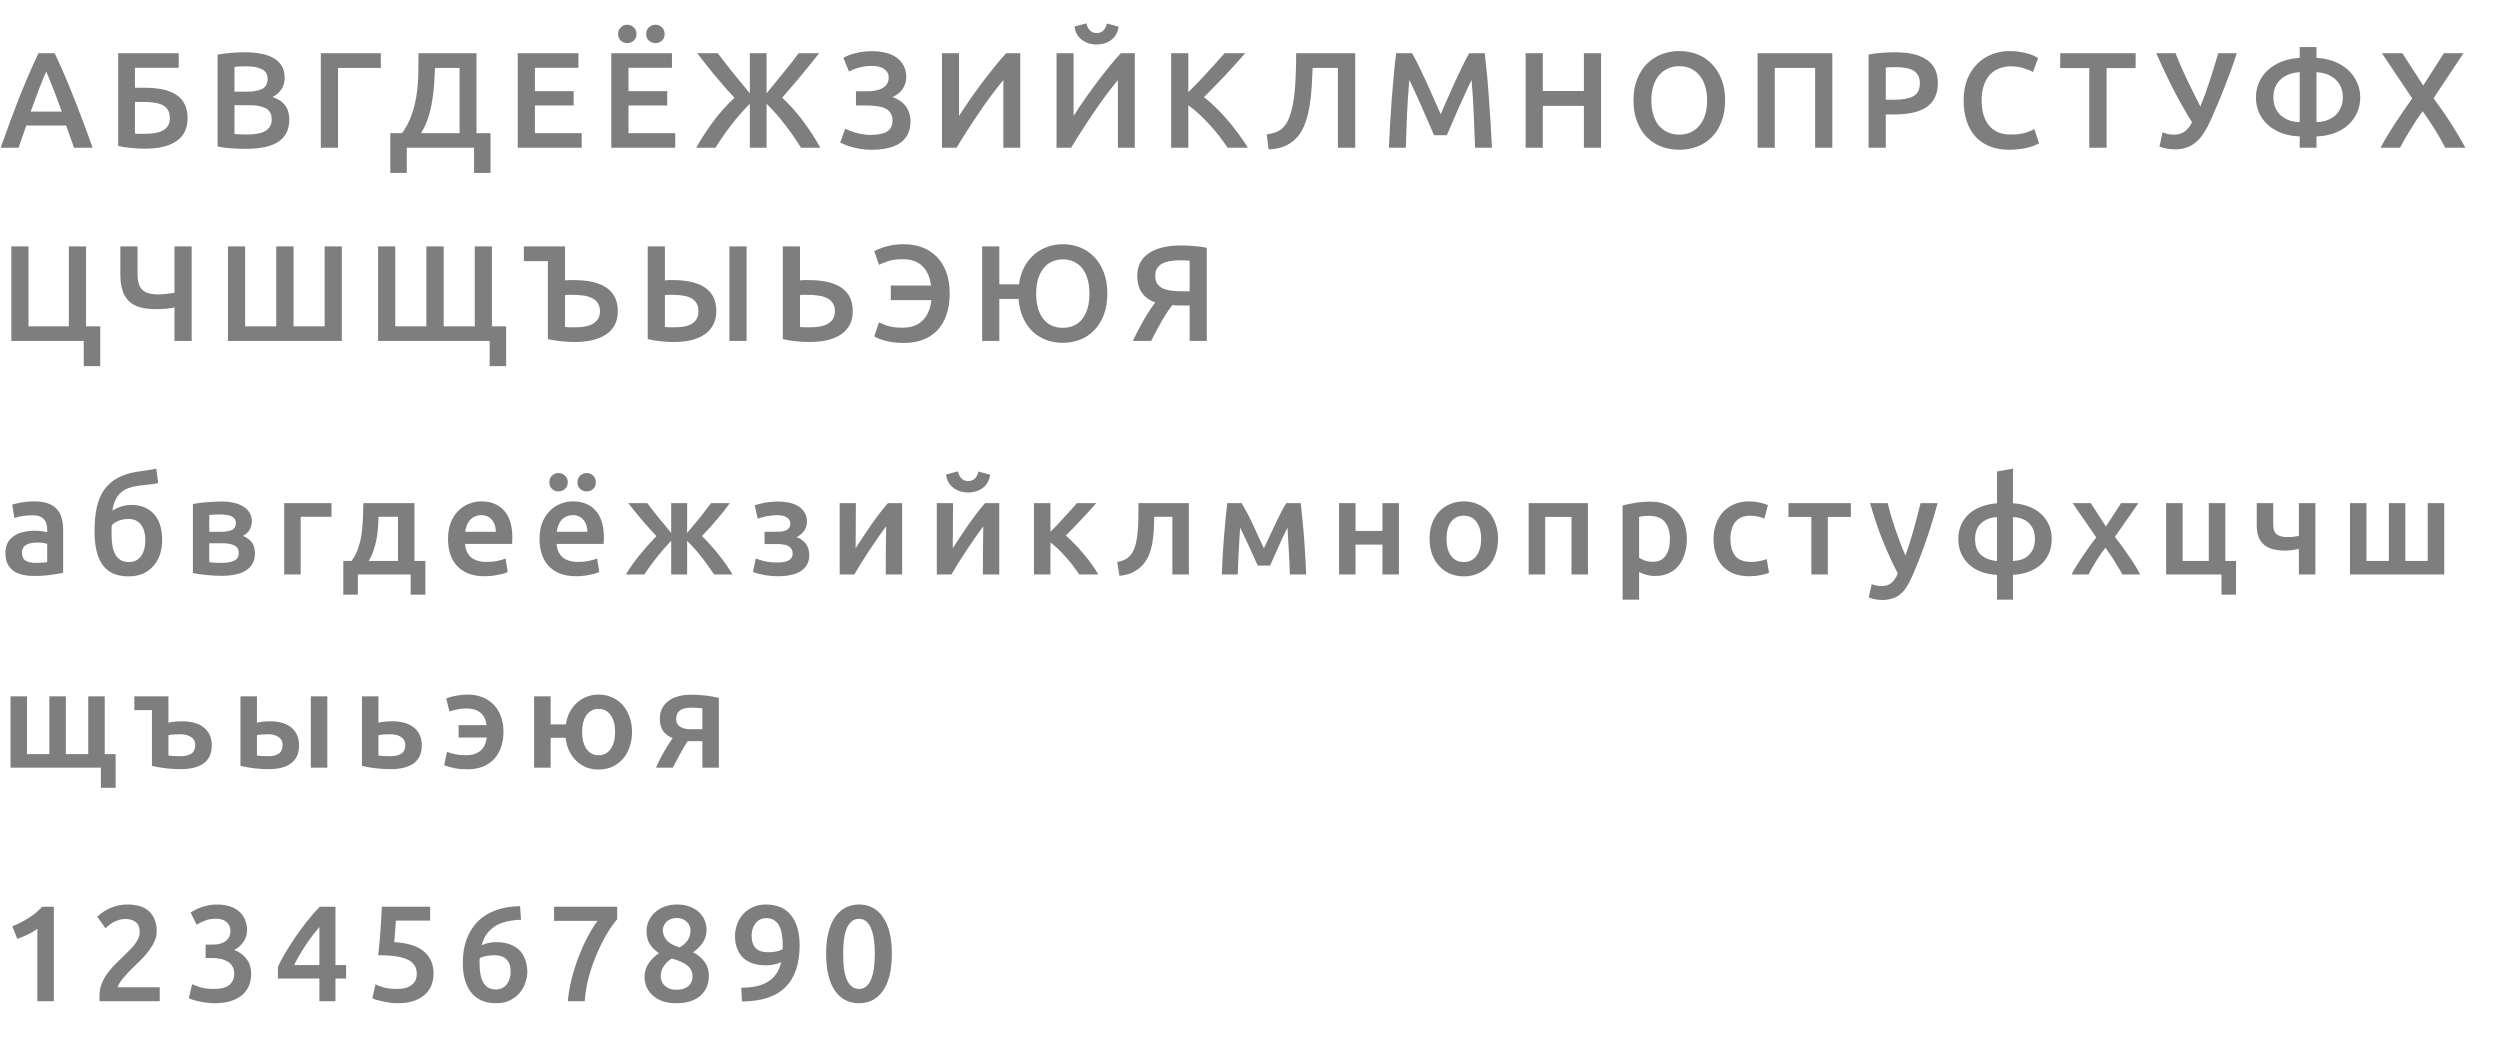 <?xml version="1.0" encoding="UTF-8"?> <svg xmlns="http://www.w3.org/2000/svg" width="220" height="93" viewBox="0 0 220 93" fill="none"> <path d="M6.516 13C6.404 12.672 6.288 12.348 6.168 12.028C6.048 11.708 5.932 11.38 5.82 11.044H2.316C2.204 11.38 2.088 11.712 1.968 12.04C1.856 12.36 1.744 12.68 1.632 13H0.06C0.372 12.112 0.668 11.292 0.948 10.54C1.228 9.788 1.5 9.076 1.764 8.404C2.036 7.732 2.304 7.092 2.568 6.484C2.832 5.876 3.104 5.276 3.384 4.684H4.812C5.092 5.276 5.364 5.876 5.628 6.484C5.892 7.092 6.156 7.732 6.42 8.404C6.692 9.076 6.968 9.788 7.248 10.54C7.536 11.292 7.836 12.112 8.148 13H6.516ZM4.068 6.292C3.884 6.716 3.672 7.232 3.432 7.84C3.2 8.448 2.956 9.108 2.7 9.82H5.436C5.18 9.108 4.932 8.444 4.692 7.828C4.452 7.212 4.244 6.7 4.068 6.292ZM11.875 5.968V7.72H12.691C13.291 7.72 13.827 7.768 14.299 7.864C14.771 7.96 15.171 8.116 15.499 8.332C15.827 8.54 16.075 8.816 16.243 9.16C16.419 9.496 16.507 9.908 16.507 10.396C16.507 11.3 16.179 11.976 15.523 12.424C14.875 12.864 13.947 13.084 12.739 13.084C12.403 13.084 12.023 13.064 11.599 13.024C11.175 12.992 10.775 12.932 10.399 12.844V4.684H15.727V5.968H11.875ZM12.403 11.776C12.491 11.776 12.591 11.776 12.703 11.776C12.815 11.776 12.939 11.772 13.075 11.764C13.323 11.756 13.559 11.728 13.783 11.68C14.015 11.632 14.215 11.556 14.383 11.452C14.559 11.348 14.695 11.212 14.791 11.044C14.895 10.876 14.947 10.664 14.947 10.408C14.947 10.12 14.895 9.884 14.791 9.7C14.687 9.516 14.535 9.372 14.335 9.268C14.135 9.156 13.891 9.08 13.603 9.04C13.323 8.992 13.003 8.968 12.643 8.968H11.875V11.752C11.947 11.76 12.023 11.768 12.103 11.776C12.191 11.776 12.291 11.776 12.403 11.776ZM21.654 13.096C21.214 13.096 20.77 13.08 20.322 13.048C19.874 13.024 19.482 12.968 19.146 12.88V4.804C19.322 4.772 19.51 4.744 19.71 4.72C19.91 4.688 20.114 4.664 20.322 4.648C20.53 4.632 20.734 4.62 20.934 4.612C21.142 4.604 21.338 4.6 21.522 4.6C22.026 4.6 22.494 4.64 22.926 4.72C23.358 4.792 23.73 4.916 24.042 5.092C24.362 5.268 24.61 5.5 24.786 5.788C24.962 6.076 25.05 6.432 25.05 6.856C25.05 7.248 24.954 7.584 24.762 7.864C24.578 8.144 24.318 8.368 23.982 8.536C24.486 8.704 24.858 8.952 25.098 9.28C25.338 9.608 25.458 10.024 25.458 10.528C25.458 11.384 25.146 12.028 24.522 12.46C23.898 12.884 22.942 13.096 21.654 13.096ZM20.634 9.256V11.788C20.802 11.804 20.982 11.816 21.174 11.824C21.366 11.832 21.542 11.836 21.702 11.836C22.014 11.836 22.302 11.816 22.566 11.776C22.838 11.736 23.07 11.668 23.262 11.572C23.462 11.468 23.618 11.332 23.73 11.164C23.85 10.996 23.91 10.78 23.91 10.516C23.91 10.044 23.738 9.716 23.394 9.532C23.05 9.348 22.574 9.256 21.966 9.256H20.634ZM20.634 8.068H21.702C22.278 8.068 22.73 7.988 23.058 7.828C23.386 7.66 23.55 7.364 23.55 6.94C23.55 6.54 23.378 6.256 23.034 6.088C22.698 5.92 22.258 5.836 21.714 5.836C21.482 5.836 21.274 5.84 21.09 5.848C20.914 5.856 20.762 5.868 20.634 5.884V8.068ZM29.745 13H28.233V4.684H33.513V5.98H29.745V13ZM34.347 11.716H35.379C35.739 11.22 36.015 10.7 36.207 10.156C36.407 9.604 36.551 9.036 36.639 8.452C36.735 7.86 36.791 7.252 36.807 6.628C36.823 5.996 36.831 5.348 36.831 4.684H41.931V11.716H43.167V15.22H41.715V13H35.799V15.22H34.347V11.716ZM38.283 5.98C38.259 6.46 38.231 6.952 38.199 7.456C38.167 7.96 38.107 8.46 38.019 8.956C37.939 9.444 37.823 9.924 37.671 10.396C37.519 10.86 37.311 11.3 37.047 11.716H40.443V5.98H38.283ZM45.562 13V4.684H50.902V5.968H47.074V8.02H50.482V9.28H47.074V11.716H51.19V13H45.562ZM53.794 13V4.684H59.134V5.968H55.306V8.02H58.714V9.28H55.306V11.716H59.422V13H53.794ZM55.198 3.796C54.982 3.796 54.794 3.724 54.634 3.58C54.474 3.436 54.394 3.24 54.394 2.992C54.394 2.744 54.474 2.548 54.634 2.404C54.794 2.252 54.982 2.176 55.198 2.176C55.414 2.176 55.602 2.252 55.762 2.404C55.93 2.548 56.014 2.744 56.014 2.992C56.014 3.24 55.93 3.436 55.762 3.58C55.602 3.724 55.414 3.796 55.198 3.796ZM57.682 3.796C57.466 3.796 57.274 3.724 57.106 3.58C56.946 3.436 56.866 3.24 56.866 2.992C56.866 2.744 56.946 2.548 57.106 2.404C57.274 2.252 57.466 2.176 57.682 2.176C57.898 2.176 58.086 2.252 58.246 2.404C58.406 2.548 58.486 2.744 58.486 2.992C58.486 3.24 58.406 3.436 58.246 3.58C58.086 3.724 57.898 3.796 57.682 3.796ZM61.269 13C61.485 12.608 61.725 12.212 61.989 11.812C62.253 11.404 62.529 11.008 62.817 10.624C63.105 10.24 63.401 9.88 63.705 9.544C64.017 9.2 64.325 8.888 64.629 8.608C64.053 7.984 63.481 7.332 62.913 6.652C62.353 5.964 61.833 5.308 61.353 4.684H63.165C63.589 5.244 64.041 5.824 64.521 6.424C65.009 7.024 65.497 7.62 65.985 8.212V4.684H67.461V8.212C67.949 7.612 68.441 7.008 68.937 6.4C69.441 5.792 69.889 5.22 70.281 4.684H72.081C71.569 5.34 71.037 6 70.485 6.664C69.933 7.328 69.381 7.972 68.829 8.596C69.477 9.188 70.089 9.872 70.665 10.648C71.241 11.416 71.749 12.2 72.189 13H70.485C70.021 12.248 69.537 11.552 69.033 10.912C68.537 10.264 68.013 9.672 67.461 9.136V13H65.985V9.136C65.417 9.704 64.889 10.304 64.401 10.936C63.913 11.56 63.433 12.248 62.961 13H61.269ZM76.272 8.032C76.504 8.032 76.736 8.016 76.968 7.984C77.2 7.944 77.407 7.88 77.591 7.792C77.775 7.696 77.924 7.572 78.035 7.42C78.147 7.26 78.204 7.06 78.204 6.82C78.204 6.508 78.072 6.26 77.808 6.076C77.552 5.892 77.195 5.8 76.74 5.8C76.299 5.8 75.907 5.852 75.564 5.956C75.228 6.052 74.944 6.168 74.712 6.304L74.219 5.092C74.475 4.932 74.823 4.796 75.263 4.684C75.712 4.564 76.207 4.504 76.751 4.504C77.183 4.504 77.584 4.552 77.951 4.648C78.32 4.736 78.635 4.876 78.9 5.068C79.163 5.26 79.371 5.5 79.523 5.788C79.675 6.076 79.751 6.412 79.751 6.796C79.751 7.148 79.651 7.484 79.451 7.804C79.251 8.116 78.948 8.36 78.54 8.536C78.755 8.616 78.96 8.716 79.151 8.836C79.344 8.956 79.511 9.104 79.656 9.28C79.799 9.456 79.912 9.66 79.992 9.892C80.079 10.116 80.124 10.372 80.124 10.66C80.124 11.108 80.043 11.492 79.883 11.812C79.724 12.124 79.496 12.384 79.2 12.592C78.903 12.792 78.54 12.94 78.108 13.036C77.683 13.132 77.207 13.18 76.68 13.18C76.383 13.18 76.1 13.16 75.828 13.12C75.555 13.08 75.299 13.028 75.059 12.964C74.82 12.9 74.603 12.832 74.412 12.76C74.219 12.68 74.059 12.608 73.931 12.544L74.376 11.332C74.48 11.38 74.608 11.436 74.76 11.5C74.912 11.556 75.084 11.612 75.275 11.668C75.468 11.724 75.675 11.772 75.9 11.812C76.124 11.852 76.352 11.872 76.584 11.872C77.207 11.872 77.688 11.78 78.023 11.596C78.368 11.404 78.54 11.076 78.54 10.612C78.54 10.34 78.48 10.116 78.359 9.94C78.248 9.764 78.088 9.628 77.879 9.532C77.68 9.436 77.439 9.372 77.159 9.34C76.879 9.3 76.579 9.28 76.26 9.28H75.323V8.032H76.272ZM82.894 13V4.684H84.394V10.204C84.666 9.772 84.974 9.308 85.318 8.812C85.67 8.308 86.03 7.808 86.398 7.312C86.774 6.816 87.146 6.34 87.514 5.884C87.882 5.42 88.226 5.02 88.546 4.684H89.782V13H88.294V7.048C87.958 7.448 87.602 7.9 87.226 8.404C86.858 8.9 86.494 9.416 86.134 9.952C85.774 10.48 85.426 11.008 85.09 11.536C84.754 12.056 84.45 12.544 84.178 13H82.894ZM92.977 13V4.684H94.477V10.204C94.749 9.772 95.056 9.308 95.4 8.812C95.752 8.308 96.112 7.808 96.481 7.312C96.856 6.816 97.228 6.34 97.597 5.884C97.965 5.42 98.308 5.02 98.629 4.684H99.865V13H98.376V7.048C98.04 7.448 97.684 7.9 97.308 8.404C96.941 8.9 96.576 9.416 96.216 9.952C95.856 10.48 95.508 11.008 95.172 11.536C94.837 12.056 94.532 12.544 94.26 13H92.977ZM96.504 3.916C96.249 3.916 96.008 3.88 95.784 3.808C95.569 3.736 95.373 3.632 95.197 3.496C95.02 3.36 94.876 3.196 94.764 3.004C94.653 2.804 94.585 2.58 94.561 2.332L95.605 2.056C95.74 2.624 96.04 2.908 96.504 2.908C96.977 2.908 97.276 2.628 97.404 2.068L98.436 2.344C98.404 2.592 98.332 2.816 98.221 3.016C98.117 3.208 97.977 3.372 97.8 3.508C97.632 3.636 97.436 3.736 97.213 3.808C96.989 3.88 96.752 3.916 96.504 3.916ZM108.027 13C107.819 12.68 107.579 12.344 107.307 11.992C107.035 11.64 106.747 11.3 106.443 10.972C106.147 10.644 105.839 10.332 105.519 10.036C105.199 9.74 104.883 9.484 104.571 9.268V13H103.059V4.684H104.571V8.116C104.835 7.852 105.111 7.572 105.399 7.276C105.687 6.972 105.971 6.668 106.251 6.364C106.539 6.052 106.811 5.752 107.067 5.464C107.323 5.176 107.555 4.916 107.763 4.684H109.575C109.311 4.988 109.031 5.304 108.735 5.632C108.439 5.96 108.135 6.292 107.823 6.628C107.511 6.956 107.195 7.284 106.875 7.612C106.563 7.94 106.255 8.252 105.951 8.548C106.287 8.804 106.627 9.104 106.971 9.448C107.323 9.784 107.667 10.148 108.003 10.54C108.339 10.924 108.659 11.328 108.963 11.752C109.275 12.168 109.559 12.584 109.815 13H108.027ZM115.513 5.98C115.489 6.524 115.461 7.08 115.429 7.648C115.397 8.208 115.337 8.752 115.249 9.28C115.169 9.8 115.049 10.292 114.889 10.756C114.729 11.22 114.509 11.628 114.229 11.98C113.949 12.324 113.597 12.6 113.173 12.808C112.757 13.016 112.245 13.128 111.637 13.144L111.469 11.824C111.757 11.792 112.009 11.736 112.225 11.656C112.441 11.576 112.629 11.472 112.789 11.344C112.949 11.208 113.089 11.044 113.209 10.852C113.329 10.652 113.433 10.42 113.521 10.156C113.737 9.532 113.881 8.752 113.953 7.816C114.025 6.88 114.061 5.836 114.061 4.684H119.257V13H117.733V5.98H115.513ZM124.263 4.684C124.439 4.988 124.635 5.36 124.851 5.8C125.067 6.24 125.287 6.704 125.511 7.192C125.735 7.672 125.955 8.164 126.171 8.668C126.395 9.164 126.599 9.624 126.783 10.048C126.967 9.624 127.167 9.164 127.383 8.668C127.599 8.164 127.819 7.672 128.043 7.192C128.267 6.704 128.487 6.24 128.703 5.8C128.919 5.36 129.115 4.988 129.291 4.684H130.659C130.731 5.292 130.799 5.94 130.863 6.628C130.927 7.308 130.983 8.008 131.031 8.728C131.087 9.44 131.135 10.16 131.175 10.888C131.223 11.608 131.263 12.312 131.295 13H129.807C129.775 12.032 129.735 11.036 129.687 10.012C129.647 8.988 129.583 7.996 129.495 7.036C129.407 7.22 129.303 7.44 129.183 7.696C129.063 7.952 128.935 8.232 128.799 8.536C128.663 8.832 128.523 9.14 128.379 9.46C128.243 9.78 128.107 10.092 127.971 10.396C127.843 10.692 127.723 10.972 127.611 11.236C127.499 11.492 127.403 11.712 127.323 11.896H126.195C126.115 11.712 126.019 11.488 125.907 11.224C125.795 10.96 125.671 10.68 125.535 10.384C125.407 10.08 125.271 9.768 125.127 9.448C124.991 9.128 124.855 8.82 124.719 8.524C124.583 8.228 124.455 7.952 124.335 7.696C124.215 7.432 124.111 7.212 124.023 7.036C123.935 7.996 123.867 8.988 123.819 10.012C123.779 11.036 123.743 12.032 123.711 13H122.223C122.255 12.312 122.291 11.6 122.331 10.864C122.379 10.128 122.427 9.4 122.475 8.68C122.531 7.952 122.591 7.248 122.655 6.568C122.719 5.888 122.787 5.26 122.859 4.684H124.263ZM139.381 4.684H140.893V13H139.381V9.316H135.769V13H134.257V4.684H135.769V8.008H139.381V4.684ZM145.318 8.836C145.318 9.292 145.374 9.708 145.486 10.084C145.598 10.452 145.758 10.768 145.966 11.032C146.182 11.288 146.442 11.488 146.746 11.632C147.05 11.776 147.394 11.848 147.778 11.848C148.154 11.848 148.494 11.776 148.798 11.632C149.102 11.488 149.358 11.288 149.566 11.032C149.782 10.768 149.946 10.452 150.058 10.084C150.17 9.708 150.226 9.292 150.226 8.836C150.226 8.38 150.17 7.968 150.058 7.6C149.946 7.224 149.782 6.908 149.566 6.652C149.358 6.388 149.102 6.184 148.798 6.04C148.494 5.896 148.154 5.824 147.778 5.824C147.394 5.824 147.05 5.896 146.746 6.04C146.442 6.184 146.182 6.388 145.966 6.652C145.758 6.916 145.598 7.232 145.486 7.6C145.374 7.968 145.318 8.38 145.318 8.836ZM151.81 8.836C151.81 9.548 151.702 10.176 151.486 10.72C151.278 11.264 150.99 11.72 150.622 12.088C150.262 12.448 149.838 12.72 149.35 12.904C148.862 13.088 148.342 13.18 147.79 13.18C147.238 13.18 146.714 13.088 146.218 12.904C145.73 12.72 145.302 12.448 144.934 12.088C144.574 11.72 144.286 11.264 144.07 10.72C143.854 10.176 143.746 9.548 143.746 8.836C143.746 8.124 143.854 7.5 144.07 6.964C144.286 6.42 144.578 5.964 144.946 5.596C145.322 5.228 145.754 4.952 146.242 4.768C146.73 4.584 147.246 4.492 147.79 4.492C148.334 4.492 148.85 4.584 149.338 4.768C149.826 4.952 150.25 5.228 150.61 5.596C150.978 5.964 151.27 6.42 151.486 6.964C151.702 7.5 151.81 8.124 151.81 8.836ZM161.245 4.684V13H159.733V5.98H156.181V13H154.669V4.684H161.245ZM166.787 4.6C167.995 4.6 168.919 4.82 169.559 5.26C170.207 5.7 170.531 6.388 170.531 7.324C170.531 7.812 170.443 8.232 170.267 8.584C170.099 8.928 169.851 9.212 169.523 9.436C169.195 9.652 168.795 9.812 168.323 9.916C167.851 10.02 167.311 10.072 166.703 10.072H165.947V13H164.435V4.804C164.787 4.724 165.175 4.672 165.599 4.648C166.031 4.616 166.427 4.6 166.787 4.6ZM166.895 5.908C166.511 5.908 166.195 5.92 165.947 5.944V8.776H166.679C167.407 8.776 167.967 8.676 168.359 8.476C168.751 8.268 168.947 7.88 168.947 7.312C168.947 7.04 168.895 6.812 168.791 6.628C168.687 6.444 168.543 6.3 168.359 6.196C168.175 6.092 167.955 6.02 167.699 5.98C167.451 5.932 167.183 5.908 166.895 5.908ZM176.808 13.18C176.184 13.18 175.624 13.084 175.128 12.892C174.632 12.7 174.212 12.42 173.868 12.052C173.524 11.676 173.26 11.22 173.076 10.684C172.892 10.148 172.8 9.532 172.8 8.836C172.8 8.14 172.904 7.524 173.112 6.988C173.328 6.452 173.62 6 173.988 5.632C174.356 5.256 174.788 4.972 175.284 4.78C175.78 4.588 176.312 4.492 176.88 4.492C177.224 4.492 177.536 4.52 177.816 4.576C178.096 4.624 178.34 4.68 178.548 4.744C178.756 4.808 178.928 4.876 179.064 4.948C179.2 5.02 179.296 5.072 179.352 5.104L178.908 6.34C178.716 6.22 178.44 6.108 178.08 6.004C177.728 5.892 177.344 5.836 176.928 5.836C176.568 5.836 176.232 5.9 175.92 6.028C175.608 6.148 175.336 6.332 175.104 6.58C174.88 6.828 174.704 7.14 174.576 7.516C174.448 7.892 174.384 8.328 174.384 8.824C174.384 9.264 174.432 9.668 174.528 10.036C174.632 10.404 174.788 10.724 174.996 10.996C175.204 11.26 175.468 11.468 175.788 11.62C176.108 11.764 176.492 11.836 176.94 11.836C177.476 11.836 177.912 11.784 178.248 11.68C178.584 11.568 178.844 11.464 179.028 11.368L179.436 12.604C179.34 12.668 179.208 12.732 179.04 12.796C178.88 12.86 178.688 12.924 178.464 12.988C178.24 13.044 177.988 13.088 177.708 13.12C177.428 13.16 177.128 13.18 176.808 13.18ZM187.936 4.684V5.992H185.38V13H183.856V5.992H181.3V4.684H187.936ZM194.568 10.516C194.368 10.964 194.16 11.356 193.944 11.692C193.736 12.02 193.504 12.292 193.248 12.508C193 12.724 192.72 12.884 192.408 12.988C192.104 13.092 191.76 13.144 191.376 13.144C191.144 13.144 190.9 13.12 190.644 13.072C190.396 13.024 190.192 12.964 190.032 12.892L190.308 11.644C190.46 11.708 190.62 11.76 190.788 11.8C190.956 11.832 191.128 11.848 191.304 11.848C191.672 11.848 191.976 11.764 192.216 11.596C192.464 11.428 192.692 11.152 192.9 10.768C192.564 10.224 192.24 9.676 191.928 9.124C191.624 8.572 191.34 8.036 191.076 7.516C190.812 6.988 190.568 6.484 190.344 6.004C190.128 5.524 189.932 5.084 189.756 4.684H191.448C191.576 5.012 191.72 5.364 191.88 5.74C192.048 6.116 192.224 6.504 192.408 6.904C192.6 7.304 192.8 7.712 193.008 8.128C193.216 8.544 193.424 8.96 193.632 9.376C193.92 8.664 194.196 7.904 194.46 7.096C194.724 6.288 194.972 5.484 195.204 4.684H196.836C196.644 5.276 196.452 5.836 196.26 6.364C196.068 6.884 195.876 7.384 195.684 7.864C195.5 8.336 195.312 8.792 195.12 9.232C194.936 9.664 194.752 10.092 194.568 10.516ZM202.375 6.352C201.671 6.392 201.107 6.608 200.683 7C200.267 7.392 200.059 7.912 200.059 8.56C200.059 8.888 200.111 9.184 200.215 9.448C200.327 9.712 200.483 9.94 200.683 10.132C200.891 10.316 201.135 10.464 201.415 10.576C201.703 10.68 202.023 10.736 202.375 10.744V6.352ZM202.375 13V12.004C201.799 11.988 201.275 11.892 200.803 11.716C200.331 11.54 199.923 11.3 199.579 10.996C199.243 10.692 198.983 10.336 198.799 9.928C198.615 9.512 198.523 9.06 198.523 8.572C198.523 8.092 198.615 7.648 198.799 7.24C198.983 6.824 199.243 6.464 199.579 6.16C199.923 5.848 200.331 5.6 200.803 5.416C201.275 5.232 201.799 5.124 202.375 5.092V4.144H203.851V5.092C204.427 5.124 204.951 5.232 205.423 5.416C205.895 5.6 206.299 5.848 206.635 6.16C206.971 6.464 207.231 6.824 207.415 7.24C207.607 7.648 207.703 8.092 207.703 8.572C207.703 9.06 207.607 9.512 207.415 9.928C207.231 10.336 206.971 10.692 206.635 10.996C206.299 11.3 205.895 11.54 205.423 11.716C204.951 11.892 204.427 11.988 203.851 12.004V13H202.375ZM203.851 10.744C204.195 10.736 204.511 10.68 204.799 10.576C205.087 10.464 205.331 10.316 205.531 10.132C205.731 9.94 205.887 9.712 205.999 9.448C206.111 9.184 206.167 8.888 206.167 8.56C206.167 7.912 205.955 7.392 205.531 7C205.115 6.608 204.555 6.392 203.851 6.352V10.744ZM215.176 13C214.944 12.528 214.652 12.008 214.3 11.44C213.948 10.872 213.58 10.324 213.196 9.796C213.036 10.004 212.86 10.252 212.668 10.54C212.484 10.828 212.296 11.124 212.104 11.428C211.92 11.724 211.748 12.012 211.588 12.292C211.428 12.572 211.3 12.808 211.204 13H209.488C209.848 12.32 210.264 11.624 210.736 10.912C211.208 10.192 211.72 9.44 212.272 8.656L209.608 4.684H211.408L213.244 7.528L215.056 4.684H216.784L214.156 8.644C214.764 9.468 215.3 10.248 215.764 10.984C216.236 11.72 216.632 12.392 216.952 13H215.176ZM8.82 28.716V32.22H7.368V30H0.996V21.684H2.508V28.716H6.06V21.684H7.572V28.716H8.82ZM12.102 24.108C12.102 24.772 12.246 25.24 12.534 25.512C12.822 25.776 13.283 25.908 13.915 25.908C14.171 25.908 14.427 25.892 14.682 25.86C14.947 25.828 15.171 25.796 15.354 25.764V21.684H16.866V30H15.354V27.06C15.146 27.1 14.899 27.136 14.611 27.168C14.322 27.192 14.03 27.204 13.735 27.204C13.175 27.204 12.694 27.148 12.294 27.036C11.902 26.916 11.579 26.732 11.322 26.484C11.075 26.236 10.89 25.92 10.771 25.536C10.65 25.152 10.591 24.692 10.591 24.156V21.684H12.102V24.108ZM20.06 30V21.684H21.572V28.716H24.308V21.684H25.832V28.716H28.568V21.684H30.08V30H20.06ZM34.784 21.684V28.716H37.52V21.684H39.044V28.716H41.78V21.684H43.292V28.716H44.54V32.22H43.088V30H33.272V21.684H34.784ZM54.368 27.384C54.368 28.272 54.032 28.948 53.361 29.412C52.697 29.868 51.761 30.096 50.553 30.096C50.217 30.096 49.837 30.076 49.413 30.036C48.996 29.996 48.596 29.932 48.212 29.844V22.98H46.1V21.684H49.724V24.672C49.861 24.656 49.989 24.648 50.108 24.648C50.228 24.648 50.352 24.648 50.48 24.648C53.072 24.648 54.368 25.56 54.368 27.384ZM50.373 25.944C50.276 25.944 50.172 25.944 50.06 25.944C49.949 25.944 49.837 25.952 49.724 25.968V28.776C49.837 28.784 49.965 28.792 50.108 28.8C50.261 28.8 50.441 28.8 50.648 28.8C50.928 28.8 51.197 28.78 51.453 28.74C51.717 28.692 51.944 28.616 52.136 28.512C52.337 28.4 52.496 28.256 52.617 28.08C52.736 27.896 52.797 27.664 52.797 27.384C52.797 27.104 52.736 26.872 52.617 26.688C52.505 26.504 52.34 26.356 52.124 26.244C51.916 26.132 51.664 26.056 51.368 26.016C51.072 25.968 50.74 25.944 50.373 25.944ZM63.036 27.384C63.036 27.832 62.948 28.224 62.772 28.56C62.604 28.896 62.356 29.18 62.028 29.412C61.708 29.636 61.316 29.808 60.852 29.928C60.396 30.04 59.88 30.096 59.304 30.096C58.968 30.096 58.596 30.076 58.188 30.036C57.78 29.996 57.384 29.932 57 29.844V21.684H58.512V24.672C58.632 24.656 58.752 24.648 58.872 24.648C58.992 24.648 59.108 24.648 59.22 24.648C60.484 24.648 61.436 24.876 62.076 25.332C62.716 25.78 63.036 26.464 63.036 27.384ZM64.188 21.684H65.7V30H64.188V21.684ZM59.148 25.944C59.06 25.944 58.956 25.944 58.836 25.944C58.724 25.944 58.616 25.952 58.512 25.968V28.776C58.624 28.792 58.744 28.8 58.872 28.8C59.008 28.8 59.188 28.8 59.412 28.8C59.684 28.8 59.944 28.78 60.192 28.74C60.448 28.692 60.668 28.616 60.852 28.512C61.036 28.4 61.184 28.256 61.296 28.08C61.408 27.896 61.464 27.664 61.464 27.384C61.464 27.104 61.408 26.872 61.296 26.688C61.192 26.504 61.04 26.356 60.84 26.244C60.64 26.132 60.396 26.056 60.108 26.016C59.828 25.968 59.508 25.944 59.148 25.944ZM75.043 27.384C75.043 28.272 74.707 28.948 74.035 29.412C73.371 29.868 72.435 30.096 71.227 30.096C70.891 30.096 70.511 30.076 70.087 30.036C69.671 29.996 69.271 29.932 68.887 29.844V21.684H70.399V24.672C70.535 24.656 70.663 24.648 70.783 24.648C70.903 24.648 71.027 24.648 71.155 24.648C73.747 24.648 75.043 25.56 75.043 27.384ZM71.047 25.944C70.951 25.944 70.847 25.944 70.735 25.944C70.623 25.944 70.511 25.952 70.399 25.968V28.776C70.511 28.784 70.639 28.792 70.783 28.8C70.935 28.8 71.115 28.8 71.323 28.8C71.603 28.8 71.871 28.78 72.127 28.74C72.391 28.692 72.619 28.616 72.811 28.512C73.011 28.4 73.171 28.256 73.291 28.08C73.411 27.896 73.471 27.664 73.471 27.384C73.471 27.104 73.411 26.872 73.291 26.688C73.179 26.504 73.015 26.356 72.799 26.244C72.591 26.132 72.339 26.056 72.043 26.016C71.747 25.968 71.415 25.944 71.047 25.944ZM83.573 25.836C83.573 26.564 83.473 27.2 83.273 27.744C83.081 28.288 82.809 28.74 82.457 29.1C82.105 29.46 81.677 29.732 81.173 29.916C80.677 30.092 80.129 30.18 79.529 30.18C78.969 30.18 78.461 30.124 78.005 30.012C77.557 29.9 77.201 29.764 76.937 29.604L77.345 28.368C77.537 28.464 77.797 28.568 78.125 28.68C78.461 28.784 78.897 28.836 79.433 28.836C80.185 28.836 80.773 28.624 81.197 28.2C81.621 27.768 81.877 27.172 81.965 26.412H78.389V25.128H81.929C81.841 24.392 81.589 23.824 81.173 23.424C80.765 23.016 80.185 22.812 79.433 22.812C78.929 22.812 78.505 22.868 78.161 22.98C77.825 23.092 77.557 23.2 77.357 23.304L76.937 22.104C77.217 21.944 77.577 21.804 78.017 21.684C78.457 21.556 78.965 21.492 79.541 21.492C80.125 21.492 80.661 21.584 81.149 21.768C81.645 21.952 82.073 22.228 82.433 22.596C82.793 22.956 83.073 23.408 83.273 23.952C83.473 24.496 83.573 25.124 83.573 25.836ZM93.532 21.492C94.06 21.492 94.56 21.584 95.032 21.768C95.504 21.952 95.92 22.228 96.28 22.596C96.64 22.964 96.924 23.42 97.132 23.964C97.34 24.5 97.444 25.124 97.444 25.836C97.444 26.548 97.34 27.176 97.132 27.72C96.924 28.256 96.64 28.708 96.28 29.076C95.928 29.436 95.516 29.708 95.044 29.892C94.572 30.076 94.068 30.168 93.532 30.168C93.028 30.168 92.548 30.088 92.092 29.928C91.644 29.76 91.244 29.516 90.892 29.196C90.548 28.868 90.264 28.464 90.04 27.984C89.816 27.504 89.68 26.944 89.632 26.304H87.94V30H86.428V21.684H87.94V25.02H89.668C89.748 24.444 89.904 23.936 90.136 23.496C90.376 23.056 90.668 22.688 91.012 22.392C91.356 22.096 91.744 21.872 92.176 21.72C92.608 21.568 93.06 21.492 93.532 21.492ZM93.532 28.848C94.276 28.848 94.852 28.58 95.26 28.044C95.668 27.5 95.872 26.764 95.872 25.836C95.872 25.38 95.82 24.968 95.716 24.6C95.612 24.224 95.46 23.904 95.26 23.64C95.06 23.376 94.812 23.176 94.516 23.04C94.228 22.896 93.9 22.824 93.532 22.824C93.164 22.824 92.832 22.896 92.536 23.04C92.248 23.176 92.004 23.376 91.804 23.64C91.604 23.904 91.448 24.224 91.336 24.6C91.232 24.968 91.18 25.38 91.18 25.836C91.18 26.764 91.384 27.5 91.792 28.044C92.208 28.58 92.788 28.848 93.532 28.848ZM103.908 21.6C104.236 21.6 104.608 21.616 105.024 21.648C105.44 21.672 105.832 21.724 106.2 21.804V30H104.688V26.88H103.812C103.708 26.88 103.6 26.88 103.488 26.88C103.376 26.872 103.272 26.86 103.176 26.844C103.016 27.036 102.856 27.256 102.696 27.504C102.536 27.744 102.376 28.004 102.216 28.284C102.064 28.556 101.908 28.84 101.748 29.136C101.596 29.424 101.448 29.712 101.304 30H99.696C99.84 29.688 99.996 29.372 100.164 29.052C100.332 28.732 100.5 28.424 100.668 28.128C100.844 27.824 101.016 27.544 101.184 27.288C101.36 27.024 101.52 26.8 101.664 26.616C101.12 26.416 100.72 26.12 100.464 25.728C100.208 25.336 100.08 24.852 100.08 24.276C100.08 23.828 100.168 23.436 100.344 23.1C100.528 22.764 100.784 22.488 101.112 22.272C101.448 22.048 101.852 21.88 102.324 21.768C102.796 21.656 103.324 21.6 103.908 21.6ZM103.8 22.908C103.496 22.908 103.212 22.932 102.948 22.98C102.692 23.02 102.468 23.092 102.276 23.196C102.084 23.3 101.932 23.44 101.82 23.616C101.716 23.792 101.664 24.008 101.664 24.264C101.664 24.536 101.716 24.76 101.82 24.936C101.932 25.112 102.088 25.252 102.288 25.356C102.496 25.46 102.744 25.532 103.032 25.572C103.328 25.612 103.66 25.632 104.028 25.632H104.688V22.944C104.408 22.92 104.112 22.908 103.8 22.908Z" fill="#7E7E7E"></path> <path d="M3.132 49.533C3.58 49.533 3.92 49.509 4.152 49.461V47.853C4.072 47.829 3.956 47.805 3.804 47.781C3.652 47.757 3.484 47.745 3.3 47.745C3.14 47.745 2.976 47.757 2.808 47.781C2.648 47.805 2.5 47.849 2.364 47.913C2.236 47.977 2.132 48.069 2.052 48.189C1.972 48.301 1.932 48.445 1.932 48.621C1.932 48.965 2.04 49.205 2.256 49.341C2.472 49.469 2.764 49.533 3.132 49.533ZM3.012 44.121C3.492 44.121 3.896 44.181 4.224 44.301C4.552 44.421 4.812 44.589 5.004 44.805C5.204 45.021 5.344 45.285 5.424 45.597C5.512 45.901 5.556 46.237 5.556 46.605V50.409C5.332 50.457 4.992 50.513 4.536 50.577C4.088 50.649 3.58 50.685 3.012 50.685C2.636 50.685 2.292 50.649 1.98 50.577C1.668 50.505 1.4 50.389 1.176 50.229C0.96 50.069 0.788 49.861 0.66 49.605C0.54 49.349 0.48 49.033 0.48 48.657C0.48 48.297 0.548 47.993 0.684 47.745C0.828 47.497 1.02 47.297 1.26 47.145C1.5 46.985 1.776 46.873 2.088 46.809C2.408 46.737 2.74 46.701 3.084 46.701C3.244 46.701 3.412 46.713 3.588 46.737C3.764 46.753 3.952 46.785 4.152 46.833V46.593C4.152 46.425 4.132 46.265 4.092 46.113C4.052 45.961 3.98 45.829 3.876 45.717C3.78 45.597 3.648 45.505 3.48 45.441C3.32 45.377 3.116 45.345 2.868 45.345C2.532 45.345 2.224 45.369 1.944 45.417C1.664 45.465 1.436 45.521 1.26 45.585L1.08 44.409C1.264 44.345 1.532 44.281 1.884 44.217C2.236 44.153 2.612 44.121 3.012 44.121ZM13.922 42.513C13.842 42.529 13.754 42.545 13.658 42.561C13.57 42.577 13.462 42.593 13.334 42.609C13.206 42.625 13.054 42.645 12.878 42.669C12.71 42.685 12.514 42.705 12.29 42.729C11.946 42.769 11.638 42.837 11.366 42.933C11.094 43.021 10.858 43.153 10.658 43.329C10.458 43.497 10.294 43.713 10.166 43.977C10.038 44.241 9.946 44.561 9.89 44.937C10.138 44.777 10.406 44.653 10.694 44.565C10.99 44.477 11.278 44.433 11.558 44.433C12.39 44.433 13.05 44.697 13.538 45.225C14.026 45.753 14.27 46.517 14.27 47.517C14.27 47.997 14.202 48.433 14.066 48.825C13.93 49.217 13.734 49.553 13.478 49.833C13.222 50.113 12.914 50.333 12.554 50.493C12.194 50.645 11.786 50.721 11.33 50.721C10.762 50.721 10.286 50.629 9.902 50.445C9.518 50.253 9.21 49.985 8.978 49.641C8.746 49.289 8.578 48.869 8.474 48.381C8.37 47.893 8.318 47.349 8.318 46.749C8.318 45.965 8.382 45.273 8.51 44.673C8.646 44.065 8.862 43.545 9.158 43.113C9.462 42.681 9.854 42.333 10.334 42.069C10.822 41.797 11.414 41.609 12.11 41.505C12.47 41.449 12.77 41.405 13.01 41.373C13.258 41.341 13.506 41.297 13.754 41.241L13.922 42.513ZM9.842 46.209C9.826 46.313 9.818 46.441 9.818 46.593C9.818 46.737 9.818 46.873 9.818 47.001C9.818 47.361 9.842 47.693 9.89 47.997C9.938 48.301 10.022 48.561 10.142 48.777C10.262 48.993 10.418 49.161 10.61 49.281C10.802 49.401 11.042 49.461 11.33 49.461C11.578 49.461 11.794 49.413 11.978 49.317C12.162 49.221 12.314 49.085 12.434 48.909C12.554 48.733 12.642 48.529 12.698 48.297C12.762 48.057 12.794 47.797 12.794 47.517C12.794 47.277 12.766 47.049 12.71 46.833C12.662 46.609 12.578 46.413 12.458 46.245C12.346 46.069 12.194 45.929 12.002 45.825C11.81 45.721 11.574 45.669 11.294 45.669C11.022 45.669 10.75 45.717 10.478 45.813C10.214 45.909 10.002 46.041 9.842 46.209ZM19.472 50.673C19.24 50.673 19.004 50.665 18.764 50.649C18.524 50.633 18.292 50.613 18.068 50.589C17.852 50.565 17.648 50.541 17.456 50.517C17.264 50.485 17.104 50.453 16.976 50.421V44.361C17.104 44.329 17.264 44.301 17.456 44.277C17.648 44.245 17.852 44.221 18.068 44.205C18.292 44.181 18.524 44.165 18.764 44.157C19.004 44.141 19.24 44.133 19.472 44.133C20.32 44.133 20.98 44.289 21.452 44.601C21.924 44.905 22.16 45.333 22.16 45.885C22.16 46.173 22.088 46.429 21.944 46.653C21.8 46.877 21.612 47.045 21.38 47.157C21.668 47.269 21.916 47.445 22.124 47.685C22.332 47.925 22.436 48.265 22.436 48.705C22.436 49.337 22.188 49.825 21.692 50.169C21.196 50.505 20.456 50.673 19.472 50.673ZM19.508 46.797C19.868 46.797 20.164 46.745 20.396 46.641C20.636 46.537 20.756 46.329 20.756 46.017C20.756 45.865 20.716 45.741 20.636 45.645C20.564 45.549 20.464 45.473 20.336 45.417C20.208 45.361 20.06 45.325 19.892 45.309C19.724 45.285 19.548 45.273 19.364 45.273C19.22 45.273 19.052 45.277 18.86 45.285C18.676 45.293 18.528 45.305 18.416 45.321V46.797H19.508ZM18.416 49.473C18.512 49.489 18.668 49.505 18.884 49.521C19.108 49.529 19.316 49.533 19.508 49.533C19.94 49.533 20.296 49.473 20.576 49.353C20.864 49.233 21.008 49.005 21.008 48.669C21.008 48.341 20.876 48.117 20.612 47.997C20.356 47.869 20.02 47.805 19.604 47.805H18.416V49.473ZM29.172 45.477H26.46V50.553H25.008V44.277H29.172V45.477ZM30.21 49.365H30.93C31.178 49.037 31.37 48.673 31.506 48.273C31.65 47.865 31.754 47.441 31.818 47.001C31.882 46.553 31.922 46.097 31.938 45.633C31.954 45.169 31.966 44.717 31.974 44.277H36.474V49.365H37.434V52.329H36.138V50.553H31.494V52.329H30.21V49.365ZM35.022 49.365V45.477H33.318C33.302 45.805 33.282 46.141 33.258 46.485C33.234 46.821 33.19 47.157 33.126 47.493C33.062 47.821 32.974 48.145 32.862 48.465C32.758 48.777 32.618 49.077 32.442 49.365H35.022ZM39.424 47.445C39.424 46.893 39.504 46.409 39.664 45.993C39.832 45.577 40.052 45.233 40.324 44.961C40.596 44.681 40.908 44.473 41.26 44.337C41.612 44.193 41.972 44.121 42.34 44.121C43.204 44.121 43.876 44.389 44.356 44.925C44.844 45.461 45.088 46.261 45.088 47.325C45.088 47.405 45.084 47.497 45.076 47.601C45.076 47.697 45.072 47.785 45.064 47.865H40.924C40.964 48.369 41.14 48.761 41.452 49.041C41.772 49.313 42.232 49.449 42.832 49.449C43.184 49.449 43.504 49.417 43.792 49.353C44.088 49.289 44.32 49.221 44.488 49.149L44.68 50.337C44.6 50.377 44.488 50.421 44.344 50.469C44.208 50.509 44.048 50.545 43.864 50.577C43.688 50.617 43.496 50.649 43.288 50.673C43.08 50.697 42.868 50.709 42.652 50.709C42.1 50.709 41.62 50.629 41.212 50.469C40.804 50.301 40.468 50.073 40.204 49.785C39.94 49.489 39.744 49.145 39.616 48.753C39.488 48.353 39.424 47.917 39.424 47.445ZM43.636 46.797C43.636 46.597 43.608 46.409 43.552 46.233C43.496 46.049 43.412 45.893 43.3 45.765C43.196 45.629 43.064 45.525 42.904 45.453C42.752 45.373 42.568 45.333 42.352 45.333C42.128 45.333 41.932 45.377 41.764 45.465C41.596 45.545 41.452 45.653 41.332 45.789C41.22 45.925 41.132 46.081 41.068 46.257C41.004 46.433 40.96 46.613 40.936 46.797H43.636ZM47.479 47.445C47.479 46.893 47.559 46.409 47.719 45.993C47.887 45.577 48.107 45.233 48.379 44.961C48.651 44.681 48.963 44.473 49.315 44.337C49.667 44.193 50.027 44.121 50.395 44.121C51.259 44.121 51.931 44.389 52.411 44.925C52.899 45.461 53.143 46.261 53.143 47.325C53.143 47.405 53.139 47.497 53.131 47.601C53.131 47.697 53.127 47.785 53.119 47.865H48.979C49.019 48.369 49.195 48.761 49.507 49.041C49.827 49.313 50.287 49.449 50.887 49.449C51.239 49.449 51.559 49.417 51.847 49.353C52.143 49.289 52.375 49.221 52.543 49.149L52.735 50.337C52.655 50.377 52.543 50.421 52.399 50.469C52.263 50.509 52.103 50.545 51.919 50.577C51.743 50.617 51.551 50.649 51.343 50.673C51.135 50.697 50.923 50.709 50.707 50.709C50.155 50.709 49.675 50.629 49.267 50.469C48.859 50.301 48.523 50.073 48.259 49.785C47.995 49.489 47.799 49.145 47.671 48.753C47.543 48.353 47.479 47.917 47.479 47.445ZM51.691 46.797C51.691 46.597 51.663 46.409 51.607 46.233C51.551 46.049 51.467 45.893 51.355 45.765C51.251 45.629 51.119 45.525 50.959 45.453C50.807 45.373 50.623 45.333 50.407 45.333C50.183 45.333 49.987 45.377 49.819 45.465C49.651 45.545 49.507 45.653 49.387 45.789C49.275 45.925 49.187 46.081 49.123 46.257C49.059 46.433 49.015 46.613 48.991 46.797H51.691ZM49.147 43.245C48.931 43.245 48.743 43.173 48.583 43.029C48.423 42.885 48.343 42.689 48.343 42.441C48.343 42.193 48.423 41.997 48.583 41.853C48.743 41.701 48.931 41.625 49.147 41.625C49.363 41.625 49.551 41.701 49.711 41.853C49.879 41.997 49.963 42.193 49.963 42.441C49.963 42.689 49.879 42.885 49.711 43.029C49.551 43.173 49.363 43.245 49.147 43.245ZM51.631 43.245C51.415 43.245 51.223 43.173 51.055 43.029C50.895 42.885 50.815 42.689 50.815 42.441C50.815 42.193 50.895 41.997 51.055 41.853C51.223 41.701 51.415 41.625 51.631 41.625C51.847 41.625 52.035 41.701 52.195 41.853C52.355 41.997 52.435 42.193 52.435 42.441C52.435 42.689 52.355 42.885 52.195 43.029C52.035 43.173 51.847 43.245 51.631 43.245ZM55.079 50.553C55.447 49.937 55.867 49.345 56.339 48.777C56.811 48.201 57.287 47.669 57.767 47.181C57.311 46.693 56.867 46.197 56.435 45.693C56.003 45.181 55.623 44.709 55.295 44.277H56.963C57.211 44.613 57.499 44.985 57.827 45.393C58.163 45.801 58.575 46.301 59.063 46.893V44.277H60.467V46.893C60.971 46.309 61.387 45.809 61.715 45.393C62.043 44.977 62.331 44.605 62.579 44.277H64.223C63.919 44.709 63.551 45.177 63.119 45.681C62.695 46.185 62.247 46.681 61.775 47.169C62.303 47.697 62.787 48.237 63.227 48.789C63.675 49.341 64.087 49.929 64.463 50.553H62.843C62.683 50.313 62.507 50.061 62.315 49.797C62.131 49.533 61.935 49.273 61.727 49.017C61.527 48.753 61.319 48.501 61.103 48.261C60.887 48.021 60.675 47.797 60.467 47.589V50.553H59.063V47.589C58.855 47.805 58.643 48.037 58.427 48.285C58.211 48.533 57.999 48.789 57.791 49.053C57.591 49.309 57.395 49.565 57.203 49.821C57.019 50.077 56.851 50.321 56.699 50.553H55.079ZM66.416 44.469C66.52 44.429 66.648 44.389 66.8 44.349C66.952 44.309 67.116 44.273 67.292 44.241C67.468 44.209 67.652 44.185 67.844 44.169C68.044 44.145 68.244 44.133 68.444 44.133C68.788 44.133 69.116 44.165 69.428 44.229C69.74 44.293 70.012 44.397 70.244 44.541C70.476 44.685 70.66 44.869 70.796 45.093C70.94 45.317 71.012 45.585 71.012 45.897C71.012 46.233 70.92 46.517 70.736 46.749C70.552 46.981 70.34 47.153 70.1 47.265C70.46 47.401 70.736 47.601 70.928 47.865C71.12 48.129 71.216 48.465 71.216 48.873C71.216 49.201 71.144 49.481 71 49.713C70.864 49.945 70.672 50.137 70.424 50.289C70.184 50.433 69.9 50.537 69.572 50.601C69.244 50.673 68.888 50.709 68.504 50.709C68.04 50.709 67.608 50.669 67.208 50.589C66.808 50.517 66.492 50.429 66.26 50.325L66.512 49.149C66.664 49.213 66.908 49.289 67.244 49.377C67.58 49.457 67.976 49.497 68.432 49.497C69.312 49.497 69.752 49.241 69.752 48.729C69.752 48.545 69.712 48.397 69.632 48.285C69.552 48.173 69.452 48.089 69.332 48.033C69.212 47.969 69.076 47.929 68.924 47.913C68.772 47.889 68.624 47.877 68.48 47.877H67.28V46.797H68.468C68.764 46.797 69.016 46.745 69.224 46.641C69.44 46.529 69.548 46.337 69.548 46.065C69.548 45.841 69.444 45.665 69.236 45.537C69.036 45.401 68.752 45.333 68.384 45.333C68.224 45.333 68.06 45.345 67.892 45.369C67.724 45.385 67.56 45.409 67.4 45.441C67.248 45.473 67.108 45.509 66.98 45.549C66.852 45.581 66.752 45.613 66.68 45.645L66.416 44.469ZM79.388 44.277V50.553H77.948C77.948 50.097 77.948 49.645 77.948 49.197C77.956 48.749 77.96 48.333 77.96 47.949C77.968 47.565 77.972 47.233 77.972 46.953C77.98 46.665 77.984 46.453 77.984 46.317C77.744 46.629 77.496 46.973 77.24 47.349C76.984 47.725 76.728 48.101 76.472 48.477C76.224 48.853 75.988 49.221 75.764 49.581C75.54 49.941 75.344 50.265 75.176 50.553H73.892V44.277H75.32C75.32 44.741 75.316 45.185 75.308 45.609C75.308 46.025 75.308 46.405 75.308 46.749C75.308 47.093 75.304 47.393 75.296 47.649C75.296 47.905 75.296 48.101 75.296 48.237C75.52 47.893 75.752 47.541 75.992 47.181C76.232 46.813 76.472 46.457 76.712 46.113C76.96 45.761 77.204 45.429 77.444 45.117C77.684 44.805 77.916 44.525 78.14 44.277H79.388ZM87.936 44.277V50.553H86.496C86.496 50.097 86.496 49.645 86.496 49.197C86.504 48.749 86.508 48.333 86.508 47.949C86.516 47.565 86.52 47.233 86.52 46.953C86.528 46.665 86.532 46.453 86.532 46.317C86.292 46.629 86.044 46.973 85.788 47.349C85.532 47.725 85.276 48.101 85.02 48.477C84.772 48.853 84.536 49.221 84.312 49.581C84.088 49.941 83.892 50.265 83.724 50.553H82.44V44.277H83.868C83.868 44.741 83.864 45.185 83.856 45.609C83.856 46.025 83.856 46.405 83.856 46.749C83.856 47.093 83.852 47.393 83.844 47.649C83.844 47.905 83.844 48.101 83.844 48.237C84.068 47.893 84.3 47.541 84.54 47.181C84.78 46.813 85.02 46.457 85.26 46.113C85.508 45.761 85.752 45.429 85.992 45.117C86.232 44.805 86.464 44.525 86.688 44.277H87.936ZM85.2 43.341C84.944 43.341 84.704 43.305 84.48 43.233C84.264 43.161 84.068 43.057 83.892 42.921C83.716 42.785 83.572 42.621 83.46 42.429C83.348 42.229 83.28 42.005 83.256 41.757L84.3 41.481C84.436 42.049 84.736 42.333 85.2 42.333C85.672 42.333 85.972 42.053 86.1 41.493L87.132 41.769C87.1 42.017 87.028 42.241 86.916 42.441C86.812 42.633 86.672 42.797 86.496 42.933C86.328 43.061 86.132 43.161 85.908 43.233C85.684 43.305 85.448 43.341 85.2 43.341ZM92.439 46.797C92.623 46.613 92.823 46.409 93.039 46.185C93.255 45.953 93.467 45.721 93.675 45.489C93.891 45.257 94.095 45.037 94.287 44.829C94.479 44.613 94.639 44.429 94.767 44.277H96.471C96.295 44.485 96.091 44.713 95.859 44.961C95.635 45.209 95.399 45.465 95.151 45.729C94.911 45.985 94.671 46.237 94.431 46.485C94.199 46.725 93.987 46.941 93.795 47.133C94.043 47.341 94.299 47.585 94.563 47.865C94.835 48.137 95.099 48.429 95.355 48.741C95.619 49.045 95.863 49.357 96.087 49.677C96.311 49.989 96.499 50.281 96.651 50.553H94.971C94.819 50.313 94.639 50.061 94.431 49.797C94.231 49.533 94.019 49.277 93.795 49.029C93.571 48.773 93.343 48.533 93.111 48.309C92.879 48.085 92.655 47.893 92.439 47.733V50.553H90.987V44.277H92.439V46.797ZM101.573 45.477C101.565 45.829 101.553 46.197 101.537 46.581C101.521 46.957 101.481 47.329 101.417 47.697C101.361 48.065 101.269 48.417 101.141 48.753C101.013 49.089 100.833 49.393 100.601 49.665C100.377 49.929 100.093 50.153 99.749 50.337C99.413 50.513 99.001 50.625 98.513 50.673L98.309 49.461C98.717 49.381 99.033 49.253 99.257 49.077C99.481 48.893 99.653 48.661 99.773 48.381C99.869 48.173 99.941 47.937 99.989 47.673C100.045 47.409 100.085 47.133 100.109 46.845C100.141 46.549 100.161 46.249 100.169 45.945C100.177 45.641 100.181 45.345 100.181 45.057V44.277H104.621V50.553H103.169V45.477H101.573ZM109.136 46.437C109.112 46.773 109.088 47.125 109.064 47.493C109.04 47.853 109.02 48.213 109.004 48.573C108.988 48.933 108.972 49.281 108.956 49.617C108.94 49.953 108.928 50.265 108.92 50.553H107.516C107.532 50.089 107.556 49.589 107.588 49.053C107.62 48.509 107.656 47.961 107.696 47.409C107.744 46.849 107.792 46.301 107.84 45.765C107.888 45.229 107.94 44.733 107.996 44.277H109.256C109.56 44.765 109.868 45.341 110.18 46.005C110.492 46.661 110.84 47.409 111.224 48.249C111.624 47.393 111.988 46.621 112.316 45.933C112.644 45.237 112.936 44.685 113.192 44.277H114.464C114.52 44.733 114.572 45.229 114.62 45.765C114.676 46.301 114.724 46.849 114.764 47.409C114.804 47.961 114.84 48.509 114.872 49.053C114.904 49.589 114.928 50.089 114.944 50.553H113.504C113.488 49.897 113.46 49.221 113.42 48.525C113.388 47.821 113.348 47.125 113.3 46.437C113.18 46.677 113.048 46.945 112.904 47.241C112.768 47.537 112.632 47.837 112.496 48.141C112.36 48.445 112.228 48.741 112.1 49.029C111.972 49.309 111.86 49.557 111.764 49.773H110.684C110.588 49.557 110.472 49.305 110.336 49.017C110.208 48.729 110.076 48.433 109.94 48.129C109.804 47.825 109.664 47.529 109.52 47.241C109.384 46.945 109.256 46.677 109.136 46.437ZM123.105 50.553H121.653V47.925H119.289V50.553H117.837V44.277H119.289V46.725H121.653V44.277H123.105V50.553ZM131.827 47.409C131.827 47.905 131.755 48.357 131.611 48.765C131.467 49.173 131.263 49.521 130.999 49.809C130.735 50.097 130.415 50.321 130.039 50.481C129.671 50.641 129.263 50.721 128.815 50.721C128.367 50.721 127.959 50.641 127.591 50.481C127.223 50.321 126.907 50.097 126.643 49.809C126.379 49.521 126.171 49.173 126.019 48.765C125.875 48.357 125.803 47.905 125.803 47.409C125.803 46.913 125.875 46.465 126.019 46.065C126.171 45.657 126.379 45.309 126.643 45.021C126.915 44.733 127.235 44.513 127.603 44.361C127.971 44.201 128.375 44.121 128.815 44.121C129.255 44.121 129.659 44.201 130.027 44.361C130.403 44.513 130.723 44.733 130.987 45.021C131.251 45.309 131.455 45.657 131.599 46.065C131.751 46.465 131.827 46.913 131.827 47.409ZM130.339 47.409C130.339 46.785 130.203 46.293 129.931 45.933C129.667 45.565 129.295 45.381 128.815 45.381C128.335 45.381 127.959 45.565 127.687 45.933C127.423 46.293 127.291 46.785 127.291 47.409C127.291 48.041 127.423 48.541 127.687 48.909C127.959 49.277 128.335 49.461 128.815 49.461C129.295 49.461 129.667 49.277 129.931 48.909C130.203 48.541 130.339 48.041 130.339 47.409ZM139.742 44.277V50.553H138.29V45.489H135.974V50.553H134.522V44.277H139.742ZM146.953 47.445C146.953 46.797 146.805 46.293 146.509 45.933C146.221 45.573 145.753 45.393 145.105 45.393C144.969 45.393 144.825 45.401 144.673 45.417C144.529 45.425 144.385 45.449 144.241 45.489V49.077C144.369 49.165 144.537 49.249 144.745 49.329C144.961 49.401 145.189 49.437 145.429 49.437C145.957 49.437 146.341 49.257 146.581 48.897C146.829 48.537 146.953 48.053 146.953 47.445ZM148.441 47.421C148.441 47.901 148.377 48.341 148.249 48.741C148.129 49.141 147.953 49.485 147.721 49.773C147.489 50.061 147.197 50.285 146.845 50.445C146.501 50.605 146.109 50.685 145.669 50.685C145.373 50.685 145.101 50.649 144.853 50.577C144.605 50.505 144.401 50.425 144.241 50.337V52.773H142.789V44.481C143.085 44.401 143.449 44.325 143.881 44.253C144.313 44.181 144.769 44.145 145.249 44.145C145.745 44.145 146.189 44.221 146.581 44.373C146.973 44.525 147.305 44.745 147.577 45.033C147.857 45.313 148.069 45.657 148.213 46.065C148.365 46.465 148.441 46.917 148.441 47.421ZM150.789 47.421C150.789 46.957 150.861 46.525 151.005 46.125C151.149 45.717 151.353 45.365 151.617 45.069C151.889 44.773 152.217 44.541 152.601 44.373C152.985 44.205 153.417 44.121 153.897 44.121C154.489 44.121 155.049 44.229 155.577 44.445L155.265 45.633C155.097 45.561 154.905 45.501 154.689 45.453C154.481 45.405 154.257 45.381 154.017 45.381C153.449 45.381 153.017 45.561 152.721 45.921C152.425 46.273 152.277 46.773 152.277 47.421C152.277 48.045 152.417 48.541 152.697 48.909C152.977 49.269 153.449 49.449 154.113 49.449C154.361 49.449 154.605 49.425 154.845 49.377C155.085 49.329 155.293 49.269 155.469 49.197L155.673 50.397C155.513 50.477 155.269 50.549 154.941 50.613C154.621 50.677 154.289 50.709 153.945 50.709C153.409 50.709 152.941 50.629 152.541 50.469C152.149 50.301 151.821 50.073 151.557 49.785C151.301 49.489 151.109 49.141 150.981 48.741C150.853 48.333 150.789 47.893 150.789 47.421ZM162.878 45.489H160.85V50.553H159.398V45.489H157.382V44.277H162.878V45.489ZM170.509 44.277C169.861 46.661 169.109 48.821 168.253 50.757C168.093 51.117 167.929 51.425 167.761 51.681C167.593 51.937 167.405 52.149 167.197 52.317C166.989 52.485 166.757 52.605 166.501 52.677C166.245 52.757 165.949 52.797 165.613 52.797C165.389 52.797 165.165 52.773 164.941 52.725C164.725 52.677 164.561 52.625 164.449 52.569L164.713 51.405C165.001 51.517 165.285 51.573 165.565 51.573C165.941 51.573 166.233 51.481 166.441 51.297C166.657 51.121 166.845 50.845 167.005 50.469C166.549 49.589 166.109 48.629 165.685 47.589C165.269 46.549 164.897 45.445 164.569 44.277H166.117C166.197 44.613 166.293 44.977 166.405 45.369C166.525 45.761 166.653 46.161 166.789 46.569C166.925 46.969 167.069 47.369 167.221 47.769C167.373 48.169 167.525 48.541 167.677 48.885C167.933 48.173 168.173 47.417 168.397 46.617C168.621 45.809 168.825 45.029 169.009 44.277H170.509ZM175.738 45.501C175.17 45.533 174.706 45.713 174.346 46.041C173.986 46.361 173.806 46.829 173.806 47.445C173.806 48.061 173.982 48.525 174.334 48.837C174.694 49.149 175.162 49.325 175.738 49.365V45.501ZM177.142 49.365C177.398 49.357 177.642 49.317 177.874 49.245C178.114 49.165 178.322 49.045 178.498 48.885C178.674 48.725 178.814 48.525 178.918 48.285C179.022 48.045 179.074 47.761 179.074 47.433C179.074 47.105 179.022 46.821 178.918 46.581C178.814 46.341 178.674 46.145 178.498 45.993C178.322 45.833 178.114 45.713 177.874 45.633C177.642 45.553 177.398 45.509 177.142 45.501V49.365ZM177.142 52.773H175.738V50.589C175.226 50.565 174.758 50.473 174.334 50.313C173.918 50.153 173.562 49.937 173.266 49.665C172.97 49.385 172.738 49.057 172.57 48.681C172.41 48.305 172.33 47.889 172.33 47.433C172.33 46.985 172.41 46.577 172.57 46.209C172.73 45.841 172.954 45.521 173.242 45.249C173.538 44.977 173.894 44.761 174.31 44.601C174.734 44.433 175.21 44.329 175.738 44.289V41.493L177.142 41.241V44.289C177.598 44.313 178.03 44.397 178.438 44.541C178.854 44.685 179.218 44.889 179.53 45.153C179.842 45.417 180.09 45.741 180.274 46.125C180.458 46.501 180.55 46.937 180.55 47.433C180.55 47.937 180.458 48.381 180.274 48.765C180.098 49.149 179.854 49.473 179.542 49.737C179.23 49.993 178.866 50.193 178.45 50.337C178.042 50.481 177.606 50.565 177.142 50.589V52.773ZM185.322 46.329L186.654 44.277H188.178L186.114 47.241C186.546 47.801 186.958 48.369 187.35 48.945C187.75 49.513 188.078 50.049 188.334 50.553H186.762C186.69 50.401 186.594 50.229 186.474 50.037C186.362 49.837 186.238 49.633 186.102 49.425C185.974 49.209 185.838 48.997 185.694 48.789C185.55 48.581 185.41 48.385 185.274 48.201C184.994 48.561 184.718 48.961 184.446 49.401C184.182 49.833 183.962 50.217 183.786 50.553H182.298C182.418 50.313 182.562 50.057 182.73 49.785C182.898 49.513 183.078 49.237 183.27 48.957C183.462 48.669 183.658 48.385 183.858 48.105C184.066 47.817 184.27 47.545 184.47 47.289L182.394 44.277H183.99L185.322 46.329ZM196.774 49.365V52.329H195.49V50.553H190.618V44.277H192.07V49.365H194.374V44.277H195.826V49.365H196.774ZM200.045 46.221C200.045 46.605 200.153 46.877 200.369 47.037C200.593 47.189 200.897 47.265 201.281 47.265C201.465 47.265 201.645 47.257 201.821 47.241C202.005 47.217 202.165 47.189 202.301 47.157V44.277H203.753V50.553H202.301V48.309C202.157 48.333 201.969 48.365 201.737 48.405C201.505 48.437 201.297 48.453 201.113 48.453C200.737 48.453 200.393 48.417 200.081 48.345C199.777 48.273 199.513 48.153 199.289 47.985C199.065 47.809 198.893 47.581 198.773 47.301C198.653 47.013 198.593 46.657 198.593 46.233V44.277H200.045V46.221ZM206.799 44.277H208.251V49.365H210.219V44.277H211.671V49.365H213.639V44.277H215.091V50.553H206.799V44.277ZM0.924 67.553V61.277H2.376V66.365H4.344V61.277H5.796V66.365H7.764V61.277H9.216V66.365H10.176V69.329H8.88V67.553H0.924ZM14.822 63.593C14.943 63.561 15.118 63.533 15.351 63.509C15.582 63.485 15.815 63.473 16.047 63.473C16.407 63.473 16.742 63.513 17.055 63.593C17.375 63.673 17.651 63.801 17.883 63.977C18.114 64.145 18.299 64.365 18.434 64.637C18.57 64.901 18.639 65.217 18.639 65.585C18.639 65.961 18.575 66.281 18.447 66.545C18.319 66.809 18.134 67.025 17.895 67.193C17.654 67.361 17.366 67.485 17.03 67.565C16.703 67.645 16.334 67.685 15.927 67.685C15.454 67.685 15.014 67.661 14.607 67.613C14.198 67.565 13.787 67.493 13.37 67.397V62.489H11.822V61.277H14.822V63.593ZM15.89 66.545C16.299 66.545 16.614 66.469 16.838 66.317C17.07 66.157 17.186 65.905 17.186 65.561C17.186 65.385 17.146 65.237 17.067 65.117C16.994 64.997 16.895 64.901 16.767 64.829C16.646 64.749 16.503 64.693 16.334 64.661C16.166 64.629 15.991 64.613 15.806 64.613C15.639 64.613 15.463 64.621 15.278 64.637C15.095 64.645 14.943 64.665 14.822 64.697V66.485C14.927 66.501 15.079 66.517 15.278 66.533C15.486 66.541 15.691 66.545 15.89 66.545ZM28.804 67.553H27.352V61.277H28.804V67.553ZM22.612 63.593C22.732 63.561 22.904 63.533 23.128 63.509C23.36 63.485 23.584 63.473 23.8 63.473C24.144 63.473 24.468 63.513 24.772 63.593C25.084 63.673 25.352 63.801 25.576 63.977C25.808 64.145 25.988 64.365 26.116 64.637C26.252 64.901 26.32 65.217 26.32 65.585C26.32 65.961 26.256 66.281 26.128 66.545C26 66.809 25.82 67.025 25.588 67.193C25.356 67.361 25.076 67.485 24.748 67.565C24.428 67.645 24.072 67.685 23.68 67.685C23.224 67.685 22.792 67.661 22.384 67.613C21.984 67.565 21.576 67.493 21.16 67.397V61.277H22.612V63.593ZM23.644 66.545C24.02 66.545 24.316 66.469 24.532 66.317C24.756 66.157 24.868 65.905 24.868 65.561C24.868 65.385 24.832 65.237 24.76 65.117C24.688 64.997 24.588 64.901 24.46 64.829C24.34 64.749 24.2 64.693 24.04 64.661C23.888 64.629 23.728 64.613 23.56 64.613C23.408 64.613 23.24 64.621 23.056 64.637C22.88 64.645 22.732 64.665 22.612 64.697V66.485C22.716 66.501 22.868 66.517 23.068 66.533C23.268 66.541 23.46 66.545 23.644 66.545ZM33.304 63.593C33.424 63.561 33.6 63.533 33.832 63.509C34.064 63.485 34.296 63.473 34.528 63.473C34.888 63.473 35.224 63.513 35.536 63.593C35.856 63.673 36.132 63.801 36.364 63.977C36.596 64.145 36.78 64.365 36.916 64.637C37.052 64.901 37.12 65.217 37.12 65.585C37.12 65.961 37.056 66.281 36.928 66.545C36.8 66.809 36.616 67.025 36.376 67.193C36.136 67.361 35.848 67.485 35.512 67.565C35.184 67.645 34.816 67.685 34.408 67.685C33.936 67.685 33.496 67.661 33.088 67.613C32.68 67.565 32.268 67.493 31.852 67.397V61.277H33.304V63.593ZM34.372 66.545C34.78 66.545 35.096 66.469 35.32 66.317C35.552 66.157 35.668 65.905 35.668 65.561C35.668 65.385 35.628 65.237 35.548 65.117C35.476 64.997 35.376 64.901 35.248 64.829C35.128 64.749 34.984 64.693 34.816 64.661C34.648 64.629 34.472 64.613 34.288 64.613C34.12 64.613 33.944 64.621 33.76 64.637C33.576 64.645 33.424 64.665 33.304 64.697V66.485C33.408 66.501 33.56 66.517 33.76 66.533C33.968 66.541 34.172 66.545 34.372 66.545ZM44.306 64.385C44.306 64.889 44.234 65.345 44.09 65.753C43.954 66.161 43.75 66.509 43.478 66.797C43.206 67.085 42.874 67.309 42.482 67.469C42.098 67.621 41.658 67.697 41.162 67.697C40.73 67.697 40.342 67.665 39.998 67.601C39.654 67.537 39.35 67.449 39.086 67.337L39.338 66.161C39.522 66.241 39.77 66.313 40.082 66.377C40.394 66.433 40.702 66.461 41.006 66.461C41.534 66.461 41.954 66.333 42.266 66.077C42.586 65.821 42.774 65.429 42.83 64.901H40.358V63.809H42.818C42.754 63.313 42.57 62.945 42.266 62.705C41.97 62.465 41.57 62.345 41.066 62.345C40.754 62.345 40.474 62.373 40.226 62.429C39.986 62.477 39.762 62.537 39.554 62.609L39.266 61.469C39.53 61.357 39.83 61.273 40.166 61.217C40.502 61.153 40.826 61.121 41.138 61.121C41.634 61.121 42.078 61.201 42.47 61.361C42.862 61.521 43.194 61.745 43.466 62.033C43.738 62.321 43.946 62.665 44.09 63.065C44.234 63.465 44.306 63.905 44.306 64.385ZM52.678 67.721C52.294 67.721 51.934 67.657 51.598 67.529C51.27 67.393 50.978 67.205 50.722 66.965C50.466 66.717 50.254 66.421 50.086 66.077C49.926 65.733 49.822 65.349 49.774 64.925H48.454V67.553H47.002V61.277H48.454V63.749H49.798C49.854 63.349 49.966 62.989 50.134 62.669C50.31 62.341 50.522 62.065 50.77 61.841C51.026 61.609 51.314 61.433 51.634 61.313C51.962 61.185 52.31 61.121 52.678 61.121C53.094 61.121 53.482 61.201 53.842 61.361C54.202 61.513 54.514 61.733 54.778 62.021C55.042 62.309 55.246 62.657 55.39 63.065C55.542 63.465 55.618 63.913 55.618 64.409C55.618 64.913 55.542 65.369 55.39 65.777C55.246 66.185 55.042 66.533 54.778 66.821C54.514 67.109 54.202 67.333 53.842 67.493C53.482 67.645 53.094 67.721 52.678 67.721ZM52.678 62.381C52.23 62.381 51.874 62.565 51.61 62.933C51.354 63.293 51.226 63.785 51.226 64.409C51.226 65.033 51.354 65.533 51.61 65.909C51.874 66.277 52.23 66.461 52.678 66.461C53.126 66.461 53.478 66.277 53.734 65.909C53.998 65.533 54.13 65.033 54.13 64.409C54.13 63.785 53.998 63.293 53.734 62.933C53.478 62.565 53.126 62.381 52.678 62.381ZM61.087 65.225C60.991 65.225 60.895 65.225 60.799 65.225C60.703 65.225 60.611 65.221 60.523 65.213C60.267 65.597 60.031 65.993 59.815 66.401C59.599 66.801 59.399 67.185 59.215 67.553H57.727C57.943 67.057 58.183 66.581 58.447 66.125C58.711 65.669 58.959 65.281 59.191 64.961C58.799 64.793 58.511 64.569 58.327 64.289C58.151 64.001 58.063 63.665 58.063 63.281C58.063 62.929 58.127 62.621 58.255 62.357C58.391 62.085 58.579 61.861 58.819 61.685C59.059 61.501 59.347 61.365 59.683 61.277C60.019 61.181 60.391 61.133 60.799 61.133C61.271 61.133 61.727 61.161 62.167 61.217C62.615 61.273 62.979 61.337 63.259 61.409V67.553H61.807V65.225H61.087ZM61.807 62.333C61.719 62.317 61.583 62.305 61.399 62.297C61.215 62.281 61.027 62.273 60.835 62.273C59.947 62.273 59.503 62.601 59.503 63.257C59.503 63.433 59.535 63.581 59.599 63.701C59.671 63.813 59.767 63.905 59.887 63.977C60.007 64.049 60.147 64.101 60.307 64.133C60.467 64.157 60.639 64.169 60.823 64.169H61.807V62.333Z" fill="#7E7E7E"></path> <path d="M1.08 81.517C1.544 81.334 2.008 81.097 2.472 80.809C2.944 80.522 3.36 80.181 3.72 79.79H4.74V88.106H3.288V81.734C3.072 81.901 2.8 82.066 2.472 82.225C2.144 82.385 1.828 82.517 1.524 82.621L1.08 81.517ZM13.792 81.95C13.792 82.237 13.732 82.522 13.612 82.802C13.492 83.073 13.336 83.341 13.144 83.606C12.96 83.862 12.748 84.114 12.508 84.362C12.268 84.602 12.028 84.838 11.788 85.07C11.66 85.189 11.516 85.334 11.356 85.501C11.196 85.669 11.044 85.838 10.9 86.005C10.756 86.174 10.632 86.338 10.528 86.498C10.424 86.65 10.368 86.778 10.36 86.882H14.056V88.106H8.764C8.756 88.041 8.752 87.966 8.752 87.877C8.752 87.781 8.752 87.71 8.752 87.662C8.752 87.278 8.812 86.925 8.932 86.606C9.06 86.278 9.224 85.974 9.424 85.694C9.624 85.413 9.848 85.15 10.096 84.901C10.344 84.653 10.592 84.409 10.84 84.169C11.032 83.986 11.216 83.805 11.392 83.629C11.568 83.454 11.72 83.281 11.848 83.114C11.984 82.938 12.092 82.761 12.172 82.585C12.252 82.401 12.292 82.213 12.292 82.022C12.292 81.606 12.172 81.309 11.932 81.133C11.692 80.957 11.4 80.87 11.056 80.87C10.832 80.87 10.624 80.901 10.432 80.966C10.24 81.029 10.068 81.106 9.916 81.194C9.772 81.281 9.644 81.374 9.532 81.469C9.42 81.558 9.336 81.629 9.28 81.686L8.56 80.665C8.896 80.346 9.288 80.09 9.736 79.897C10.192 79.698 10.68 79.597 11.2 79.597C12.088 79.597 12.74 79.809 13.156 80.234C13.58 80.65 13.792 81.222 13.792 81.95ZM18.873 88.285C18.657 88.285 18.433 88.269 18.201 88.237C17.977 88.213 17.761 88.177 17.553 88.129C17.353 88.09 17.169 88.046 17.001 87.998C16.833 87.942 16.705 87.889 16.617 87.841L16.905 86.606C17.073 86.686 17.317 86.778 17.637 86.882C17.957 86.978 18.353 87.025 18.825 87.025C19.457 87.025 19.913 86.906 20.193 86.665C20.473 86.418 20.613 86.09 20.613 85.681C20.613 85.418 20.557 85.198 20.445 85.022C20.341 84.846 20.193 84.706 20.001 84.602C19.817 84.49 19.601 84.413 19.353 84.374C19.113 84.326 18.857 84.302 18.585 84.302H18.093V83.126H18.693C18.877 83.126 19.061 83.109 19.245 83.078C19.437 83.037 19.609 82.974 19.761 82.885C19.913 82.79 20.037 82.665 20.133 82.513C20.229 82.362 20.277 82.165 20.277 81.925C20.277 81.734 20.241 81.57 20.169 81.433C20.097 81.297 20.001 81.186 19.881 81.097C19.769 81.01 19.637 80.945 19.485 80.906C19.333 80.865 19.173 80.846 19.005 80.846C18.645 80.846 18.325 80.901 18.045 81.013C17.765 81.118 17.517 81.237 17.301 81.374L16.773 80.293C16.885 80.222 17.021 80.145 17.181 80.066C17.341 79.986 17.517 79.909 17.709 79.838C17.909 79.766 18.121 79.71 18.345 79.669C18.569 79.621 18.805 79.597 19.053 79.597C19.517 79.597 19.917 79.653 20.253 79.766C20.589 79.877 20.865 80.037 21.081 80.246C21.305 80.445 21.469 80.686 21.573 80.966C21.685 81.237 21.741 81.537 21.741 81.865C21.741 82.249 21.633 82.594 21.417 82.897C21.209 83.201 20.937 83.433 20.601 83.594C21.033 83.746 21.389 83.998 21.669 84.35C21.957 84.701 22.101 85.153 22.101 85.706C22.101 86.073 22.037 86.418 21.909 86.737C21.781 87.049 21.585 87.322 21.321 87.553C21.057 87.778 20.721 87.957 20.313 88.094C19.913 88.222 19.433 88.285 18.873 88.285ZM28.105 81.578C27.913 81.809 27.713 82.058 27.505 82.322C27.305 82.585 27.109 82.862 26.917 83.15C26.725 83.438 26.541 83.734 26.365 84.037C26.189 84.334 26.029 84.629 25.885 84.925H28.105V81.578ZM29.521 79.79V84.925H30.457V86.114H29.521V88.106H28.105V86.114H24.457V85.082C24.617 84.73 24.829 84.326 25.093 83.87C25.365 83.413 25.665 82.945 25.993 82.466C26.321 81.986 26.669 81.513 27.037 81.049C27.405 80.585 27.773 80.165 28.141 79.79H29.521ZM36.677 85.73C36.677 85.466 36.625 85.23 36.521 85.022C36.417 84.814 36.233 84.638 35.969 84.493C35.713 84.35 35.365 84.242 34.925 84.169C34.493 84.097 33.945 84.061 33.281 84.061C33.369 83.293 33.437 82.566 33.485 81.877C33.533 81.181 33.573 80.486 33.605 79.79H37.853V81.013H34.841C34.833 81.15 34.821 81.305 34.805 81.481C34.797 81.65 34.785 81.822 34.769 81.998C34.761 82.174 34.749 82.341 34.733 82.501C34.717 82.662 34.701 82.797 34.685 82.909C35.869 82.974 36.741 83.246 37.301 83.725C37.869 84.198 38.153 84.846 38.153 85.669C38.153 86.046 38.089 86.394 37.961 86.713C37.833 87.034 37.637 87.309 37.373 87.541C37.109 87.773 36.777 87.957 36.377 88.094C35.977 88.222 35.509 88.285 34.973 88.285C34.757 88.285 34.537 88.269 34.313 88.237C34.089 88.206 33.873 88.165 33.665 88.118C33.465 88.078 33.285 88.034 33.125 87.986C32.965 87.938 32.845 87.894 32.765 87.853L33.041 86.629C33.209 86.71 33.449 86.797 33.761 86.894C34.081 86.981 34.469 87.025 34.925 87.025C35.237 87.025 35.505 86.993 35.729 86.93C35.953 86.858 36.133 86.761 36.269 86.641C36.413 86.522 36.517 86.385 36.581 86.234C36.645 86.073 36.677 85.906 36.677 85.73ZM43.486 84.061C43.254 84.061 43.03 84.082 42.814 84.121C42.598 84.162 42.402 84.222 42.226 84.302C42.218 84.365 42.21 84.438 42.202 84.517C42.202 84.59 42.202 84.662 42.202 84.734C42.202 85.053 42.222 85.358 42.262 85.645C42.31 85.925 42.386 86.174 42.49 86.389C42.602 86.597 42.75 86.766 42.934 86.894C43.126 87.013 43.362 87.073 43.642 87.073C43.874 87.073 44.07 87.025 44.23 86.93C44.398 86.834 44.534 86.71 44.638 86.558C44.742 86.406 44.818 86.242 44.866 86.066C44.914 85.882 44.938 85.706 44.938 85.537C44.938 85.058 44.822 84.694 44.59 84.445C44.358 84.189 43.99 84.061 43.486 84.061ZM43.666 82.909C44.162 82.909 44.582 82.981 44.926 83.126C45.278 83.261 45.562 83.45 45.778 83.689C45.994 83.93 46.15 84.21 46.246 84.529C46.35 84.841 46.402 85.169 46.402 85.513C46.402 85.826 46.346 86.145 46.234 86.474C46.13 86.802 45.962 87.102 45.73 87.374C45.506 87.638 45.222 87.858 44.878 88.034C44.534 88.201 44.126 88.285 43.654 88.285C42.702 88.285 41.974 87.974 41.47 87.35C40.974 86.718 40.726 85.85 40.726 84.746C40.726 83.945 40.842 83.237 41.074 82.621C41.314 81.998 41.65 81.474 42.082 81.049C42.522 80.626 43.05 80.305 43.666 80.09C44.29 79.865 44.99 79.749 45.766 79.742L45.85 80.942C45.418 80.95 45.014 80.998 44.638 81.085C44.262 81.165 43.926 81.293 43.63 81.469C43.334 81.645 43.078 81.874 42.862 82.153C42.654 82.433 42.494 82.778 42.382 83.186C42.774 83.001 43.202 82.909 43.666 82.909ZM49.97 88.106C50.018 87.498 50.126 86.858 50.294 86.186C50.462 85.513 50.666 84.862 50.906 84.23C51.154 83.59 51.422 82.993 51.71 82.442C52.006 81.882 52.298 81.413 52.586 81.037H48.758V79.79H54.314V80.894C54.05 81.189 53.762 81.594 53.45 82.106C53.138 82.618 52.842 83.198 52.562 83.846C52.282 84.486 52.038 85.174 51.83 85.909C51.63 86.645 51.506 87.377 51.458 88.106H49.97ZM62.382 85.874C62.382 86.218 62.322 86.537 62.202 86.834C62.082 87.129 61.902 87.385 61.662 87.602C61.422 87.817 61.122 87.986 60.762 88.106C60.41 88.225 60.002 88.285 59.538 88.285C58.994 88.285 58.542 88.21 58.182 88.058C57.822 87.906 57.534 87.713 57.318 87.481C57.102 87.249 56.946 87.001 56.85 86.737C56.762 86.466 56.718 86.21 56.718 85.969C56.718 85.73 56.75 85.51 56.814 85.309C56.886 85.102 56.982 84.913 57.102 84.746C57.222 84.57 57.358 84.409 57.51 84.266C57.662 84.121 57.822 83.993 57.99 83.882C57.622 83.626 57.346 83.35 57.162 83.053C56.986 82.749 56.898 82.382 56.898 81.95C56.898 81.638 56.958 81.341 57.078 81.061C57.206 80.773 57.386 80.522 57.618 80.305C57.85 80.09 58.13 79.918 58.458 79.79C58.786 79.662 59.15 79.597 59.55 79.597C60.022 79.597 60.422 79.665 60.75 79.802C61.086 79.938 61.358 80.114 61.566 80.329C61.782 80.546 61.938 80.785 62.034 81.049C62.13 81.314 62.178 81.57 62.178 81.817C62.178 82.257 62.058 82.65 61.818 82.993C61.578 83.329 61.302 83.597 60.99 83.797C61.462 84.053 61.81 84.35 62.034 84.686C62.266 85.022 62.382 85.418 62.382 85.874ZM58.146 85.945C58.146 86.066 58.17 86.194 58.218 86.329C58.266 86.466 58.346 86.59 58.458 86.701C58.57 86.814 58.714 86.909 58.89 86.99C59.066 87.061 59.286 87.097 59.55 87.097C59.79 87.097 59.998 87.066 60.174 87.001C60.35 86.938 60.494 86.853 60.606 86.749C60.718 86.638 60.802 86.513 60.858 86.377C60.914 86.234 60.942 86.09 60.942 85.945C60.942 85.722 60.898 85.525 60.81 85.358C60.722 85.189 60.594 85.046 60.426 84.925C60.266 84.797 60.074 84.689 59.85 84.602C59.626 84.505 59.378 84.421 59.106 84.35C58.818 84.534 58.586 84.757 58.41 85.022C58.234 85.278 58.146 85.585 58.146 85.945ZM60.762 81.841C60.762 81.737 60.738 81.626 60.69 81.505C60.65 81.377 60.578 81.261 60.474 81.157C60.378 81.053 60.254 80.966 60.102 80.894C59.95 80.822 59.766 80.785 59.55 80.785C59.334 80.785 59.146 80.822 58.986 80.894C58.834 80.957 58.71 81.046 58.614 81.157C58.518 81.261 58.446 81.377 58.398 81.505C58.35 81.626 58.326 81.746 58.326 81.865C58.326 82.169 58.438 82.457 58.662 82.73C58.894 83.001 59.278 83.218 59.814 83.377C60.11 83.194 60.342 82.986 60.51 82.754C60.678 82.513 60.762 82.21 60.762 81.841ZM67.606 83.797C67.838 83.797 68.067 83.778 68.29 83.737C68.514 83.689 68.707 83.621 68.867 83.534C68.874 83.445 68.879 83.37 68.879 83.305C68.879 83.242 68.879 83.186 68.879 83.138C68.879 82.817 68.855 82.517 68.806 82.237C68.766 81.95 68.691 81.701 68.579 81.493C68.475 81.278 68.326 81.109 68.135 80.99C67.951 80.862 67.719 80.797 67.439 80.797C67.207 80.797 67.007 80.846 66.838 80.942C66.678 81.037 66.546 81.162 66.442 81.314C66.338 81.466 66.263 81.629 66.215 81.805C66.166 81.981 66.142 82.153 66.142 82.322C66.142 82.809 66.258 83.177 66.49 83.425C66.731 83.674 67.103 83.797 67.606 83.797ZM68.746 84.674C68.555 84.761 68.343 84.829 68.111 84.877C67.879 84.925 67.654 84.95 67.439 84.95C66.942 84.95 66.519 84.885 66.166 84.757C65.823 84.621 65.538 84.438 65.314 84.206C65.099 83.966 64.939 83.689 64.835 83.377C64.731 83.066 64.678 82.73 64.678 82.37C64.678 82.058 64.731 81.742 64.835 81.421C64.939 81.094 65.103 80.793 65.326 80.522C65.55 80.249 65.835 80.029 66.178 79.862C66.522 79.686 66.93 79.597 67.403 79.597C68.379 79.597 69.115 79.913 69.611 80.546C70.115 81.169 70.367 82.053 70.367 83.198C70.367 84.814 69.951 86.037 69.118 86.87C68.287 87.701 67.01 88.121 65.29 88.129L65.231 86.918C65.71 86.918 66.142 86.877 66.526 86.797C66.918 86.718 67.258 86.59 67.546 86.413C67.843 86.237 68.091 86.01 68.29 85.73C68.49 85.442 68.642 85.09 68.746 84.674ZM78.483 83.942C78.483 85.341 78.227 86.418 77.715 87.169C77.203 87.913 76.495 88.285 75.591 88.285C74.687 88.285 73.979 87.913 73.467 87.169C72.955 86.418 72.699 85.341 72.699 83.942C72.699 83.246 72.763 82.629 72.891 82.094C73.027 81.549 73.219 81.094 73.467 80.725C73.723 80.358 74.027 80.078 74.379 79.885C74.739 79.694 75.143 79.597 75.591 79.597C76.495 79.597 77.203 79.974 77.715 80.725C78.227 81.469 78.483 82.541 78.483 83.942ZM76.983 83.942C76.983 83.51 76.959 83.106 76.911 82.73C76.863 82.353 76.783 82.029 76.671 81.757C76.567 81.478 76.427 81.257 76.251 81.097C76.075 80.938 75.855 80.858 75.591 80.858C75.327 80.858 75.103 80.938 74.919 81.097C74.743 81.257 74.599 81.478 74.487 81.757C74.383 82.029 74.307 82.353 74.259 82.73C74.219 83.106 74.199 83.51 74.199 83.942C74.199 84.374 74.219 84.778 74.259 85.153C74.307 85.529 74.383 85.858 74.487 86.138C74.599 86.409 74.743 86.626 74.919 86.785C75.103 86.945 75.327 87.025 75.591 87.025C75.855 87.025 76.075 86.945 76.251 86.785C76.427 86.626 76.567 86.409 76.671 86.138C76.783 85.858 76.863 85.529 76.911 85.153C76.959 84.778 76.983 84.374 76.983 83.942Z" fill="#7E7E7E"></path> </svg> 